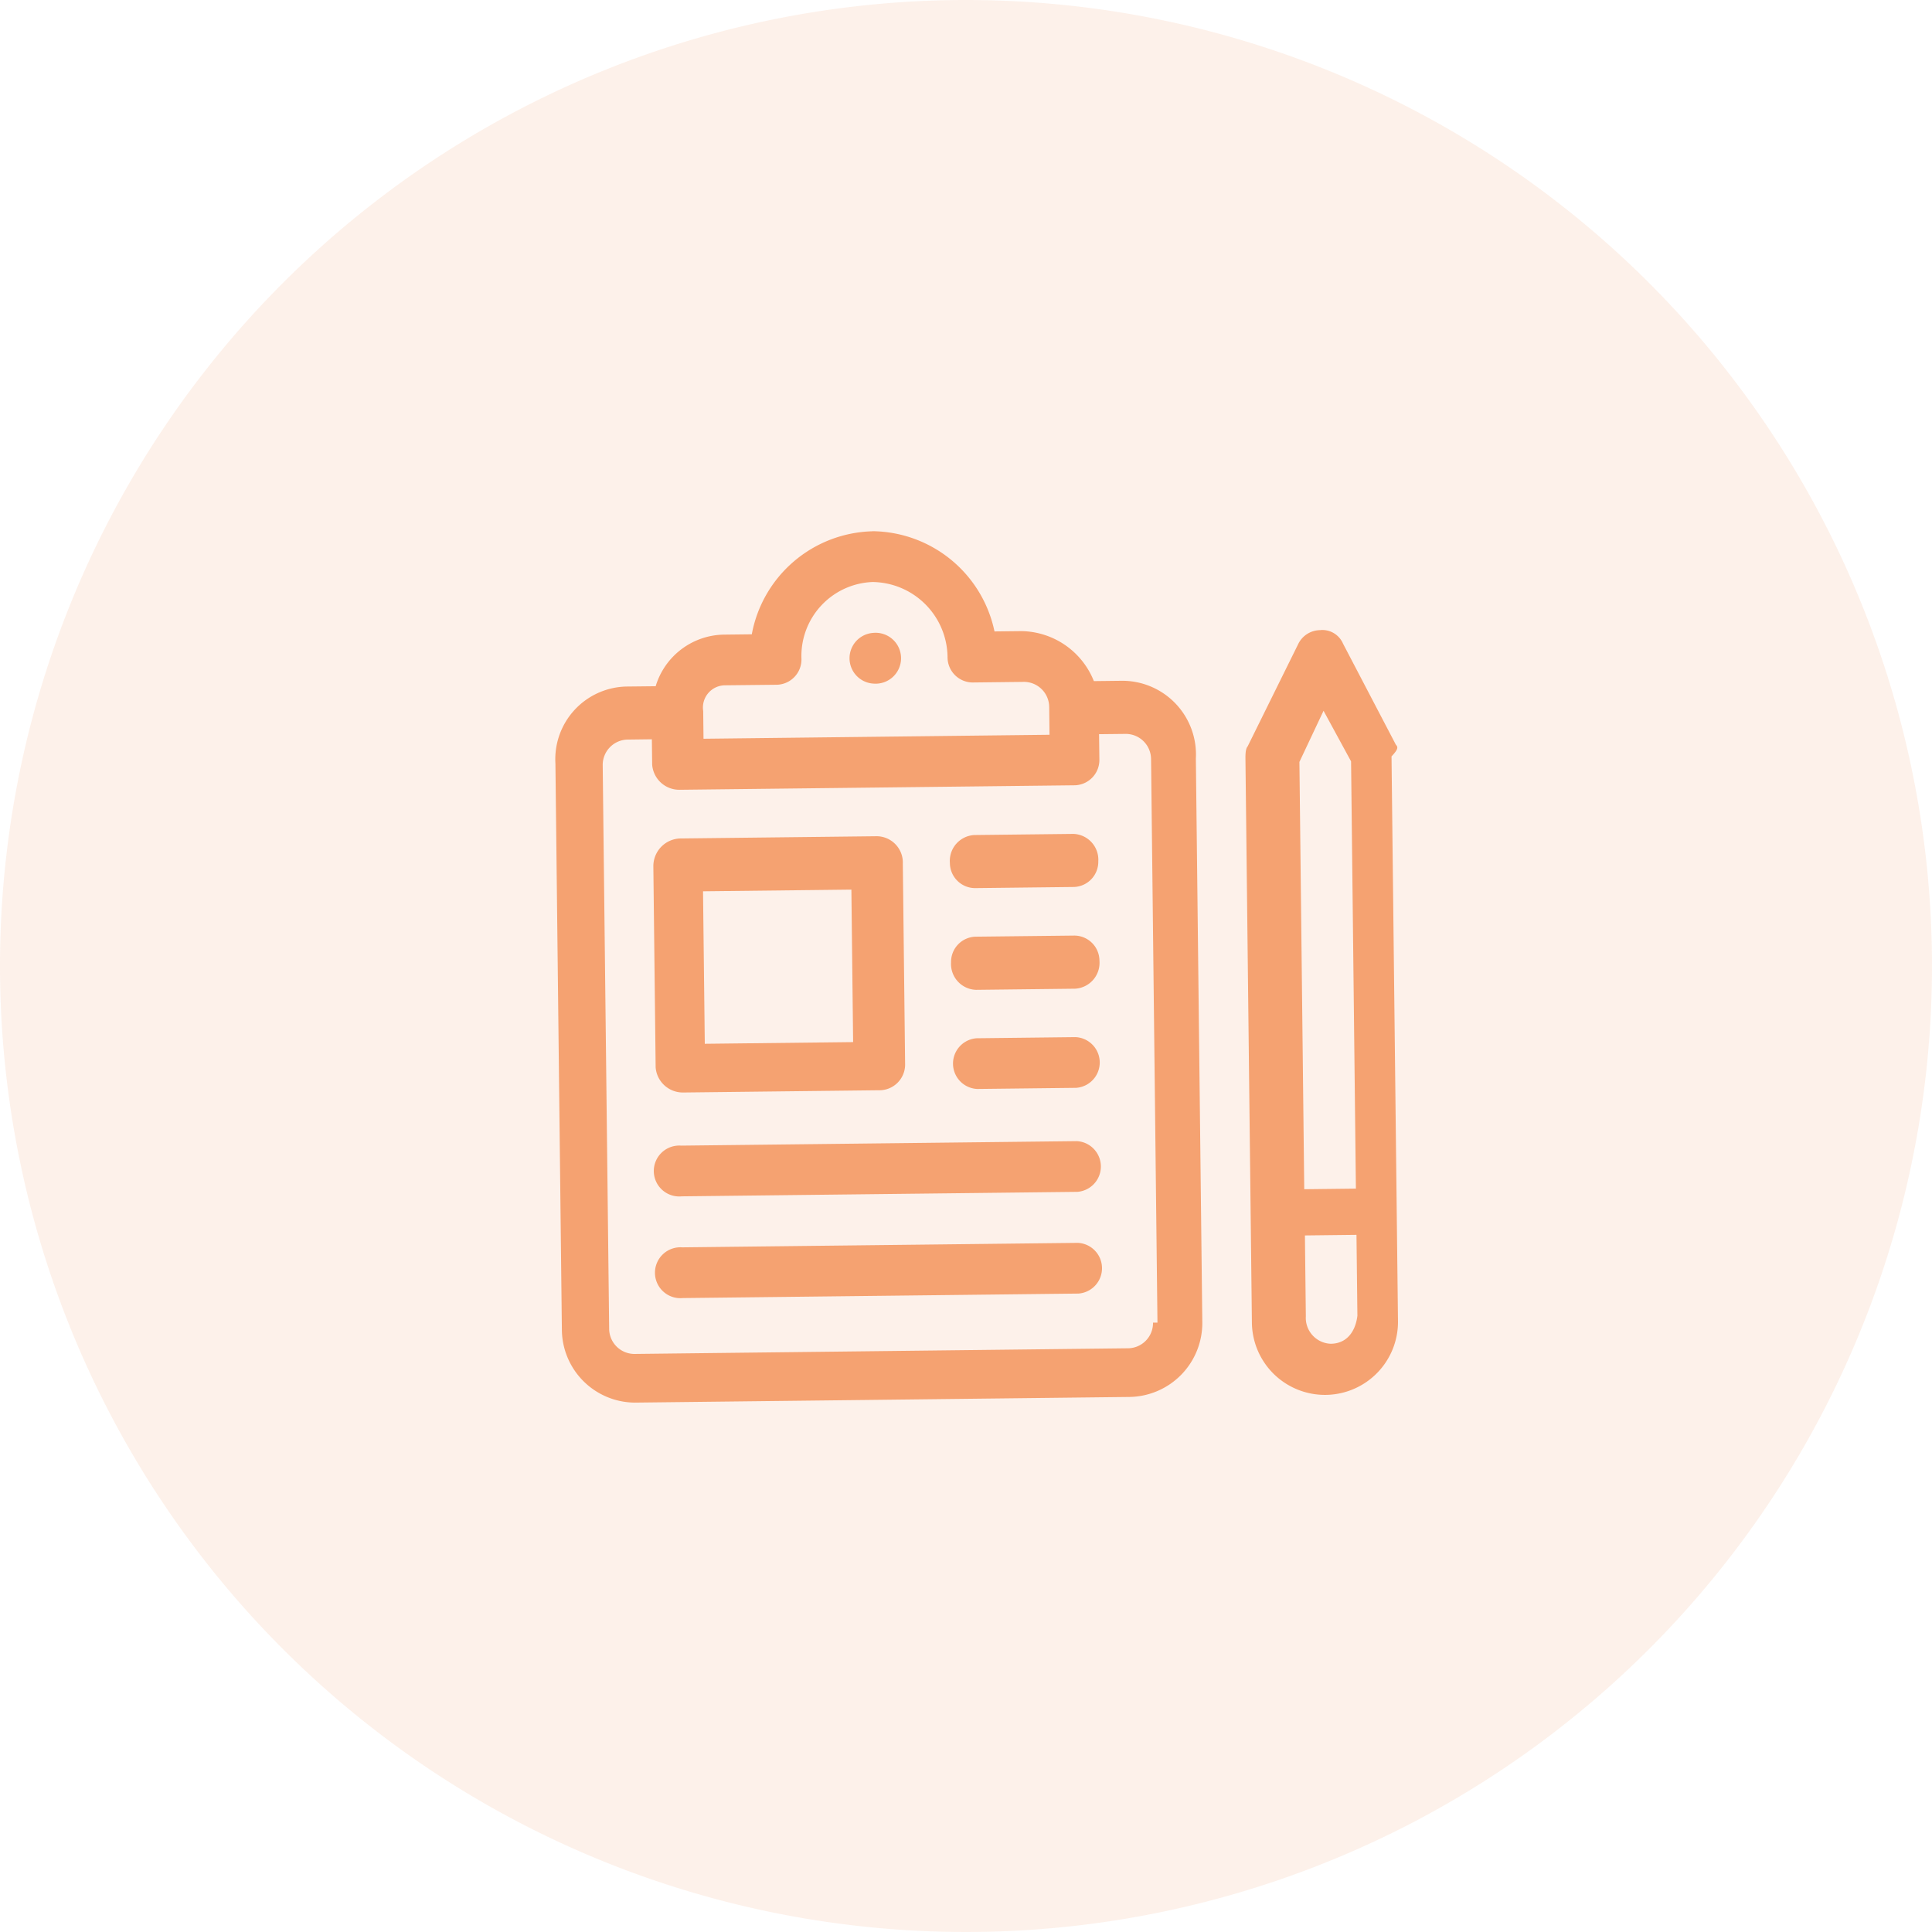 <svg xmlns="http://www.w3.org/2000/svg" xmlns:xlink="http://www.w3.org/1999/xlink" width="80" height="80" viewBox="0 0 80 80"><defs><clipPath id="a"><rect width="80" height="80" fill="none"/></clipPath></defs><g clip-path="url(#a)"><g transform="translate(20955 11293)"><path d="M40,0A40,40,0,1,1,0,40,40,40,0,0,1,40,0Z" transform="translate(-20955 -11293)" fill="#f5a271" opacity="0.15"/><g transform="translate(-20932 -11271)"><path d="M332.157,3.155A5.216,5.216,0,0,0,327.18,7.42l-1.117.013A3,3,0,0,0,323.2,9.57l-1.208.013a3.01,3.01,0,0,0-2.943,3.192l.267,23.433a3.041,3.041,0,0,0,3.015,3.026L342.8,39a3.061,3.061,0,0,0,3.035-3.1l-.267-23.336a3.052,3.052,0,0,0-3.106-3.219l-1.117.013a3.283,3.283,0,0,0-3-2.07l-1.115.013a5.216,5.216,0,0,0-5.072-4.15m10.52,8.393a1.05,1.05,0,0,1,1.035,1.042l.265,23.336-.184,0a1.046,1.046,0,0,1-1.011,1.062l-20.472.235a1.049,1.049,0,0,1-1.037-1.038l-.267-23.336a1.05,1.05,0,0,1,1.013-1.065l1.022-.013.013,1.054a1.126,1.126,0,0,0,1.128,1.037l16.377-.186a1.048,1.048,0,0,0,1.013-1.062l-.013-1.054Zm-10.5-6.289a3.144,3.144,0,0,1,3.108,3.122,1.045,1.045,0,0,0,1.033,1.038l2.143-.025a1.048,1.048,0,0,1,1.033,1.042l.013,1.148-14.327.165-.013-1.148a.921.921,0,0,1,.918-1.065l2.138-.023a1.048,1.048,0,0,0,1.013-1.062,3.065,3.065,0,0,1,2.941-3.192" transform="translate(-319.05 -3.155)" fill="#f5a271" fill-rule="evenodd"/><path d="M326.843,5.505a1.052,1.052,0,0,0,.023,2.1,1.054,1.054,0,1,0-.023-2.1" transform="translate(-313.689 -1.298)" fill="#f5a271" fill-rule="evenodd"/><path d="M322.417,10.3a1.148,1.148,0,0,0-1.1,1.16l.095,8.321a1.129,1.129,0,0,0,1.13,1.038l8.1-.093a1.066,1.066,0,0,0,1.1-1.062l-.095-8.321a1.09,1.09,0,0,0-1.13-1.135Zm7.1,2.118.072,6.314-6.142.07-.073-6.314Z" transform="translate(-317.263 2.419)" fill="#f5a271" fill-rule="evenodd"/><path d="M329.21,12.552a1.045,1.045,0,0,0-1.01,1.062,1.072,1.072,0,0,0,1.035,1.139l4.1-.047a1.074,1.074,0,0,0,1.01-1.162,1.045,1.045,0,0,0-1.035-1.038Z" transform="translate(-311.819 4.234)" fill="#f5a271" fill-rule="evenodd"/><path d="M329.183,10.2a1.072,1.072,0,0,0-1.01,1.158,1.047,1.047,0,0,0,1.035,1.04l4.1-.047a1.044,1.044,0,0,0,1.01-1.063,1.07,1.07,0,0,0-1.035-1.135Z" transform="translate(-311.84 2.377)" fill="#f5a271" fill-rule="evenodd"/><path d="M329.237,14.9a1.052,1.052,0,0,0,.023,2.1l4.1-.047a1.052,1.052,0,0,0-.025-2.1Z" transform="translate(-311.798 6.092)" fill="#f5a271" fill-rule="evenodd"/><path d="M322.446,17.446a1.054,1.054,0,1,0,.023,2.1l16.379-.186a1.052,1.052,0,0,0-.023-2.1Z" transform="translate(-317.24 7.992)" fill="#f5a271" fill-rule="evenodd"/><path d="M322.473,19.8a1.054,1.054,0,1,0,.023,2.1l16.379-.186a1.052,1.052,0,0,0-.025-2.1Z" transform="translate(-317.219 9.85)" fill="#f5a271" fill-rule="evenodd"/><path d="M338.115,5.441a1.019,1.019,0,0,0-.924.584L335.1,10.257c-.093.1-.09.383-.09.482l.267,23.336a3.025,3.025,0,1,0,6.049-.07l-.267-23.336c.277-.292.277-.385.181-.482L339.051,6a.933.933,0,0,0-.936-.562m1.493,25.042.038,3.35c-.082.668-.449,1.153-1.1,1.16a1.073,1.073,0,0,1-1.035-1.137l-.038-3.348Zm-1.364-21.7,1.14,2.095.2,17.691-2.139.025-.2-17.693Z" transform="translate(-306.439 -1.348)" fill="#f5a271" fill-rule="evenodd"/></g></g></g></svg>